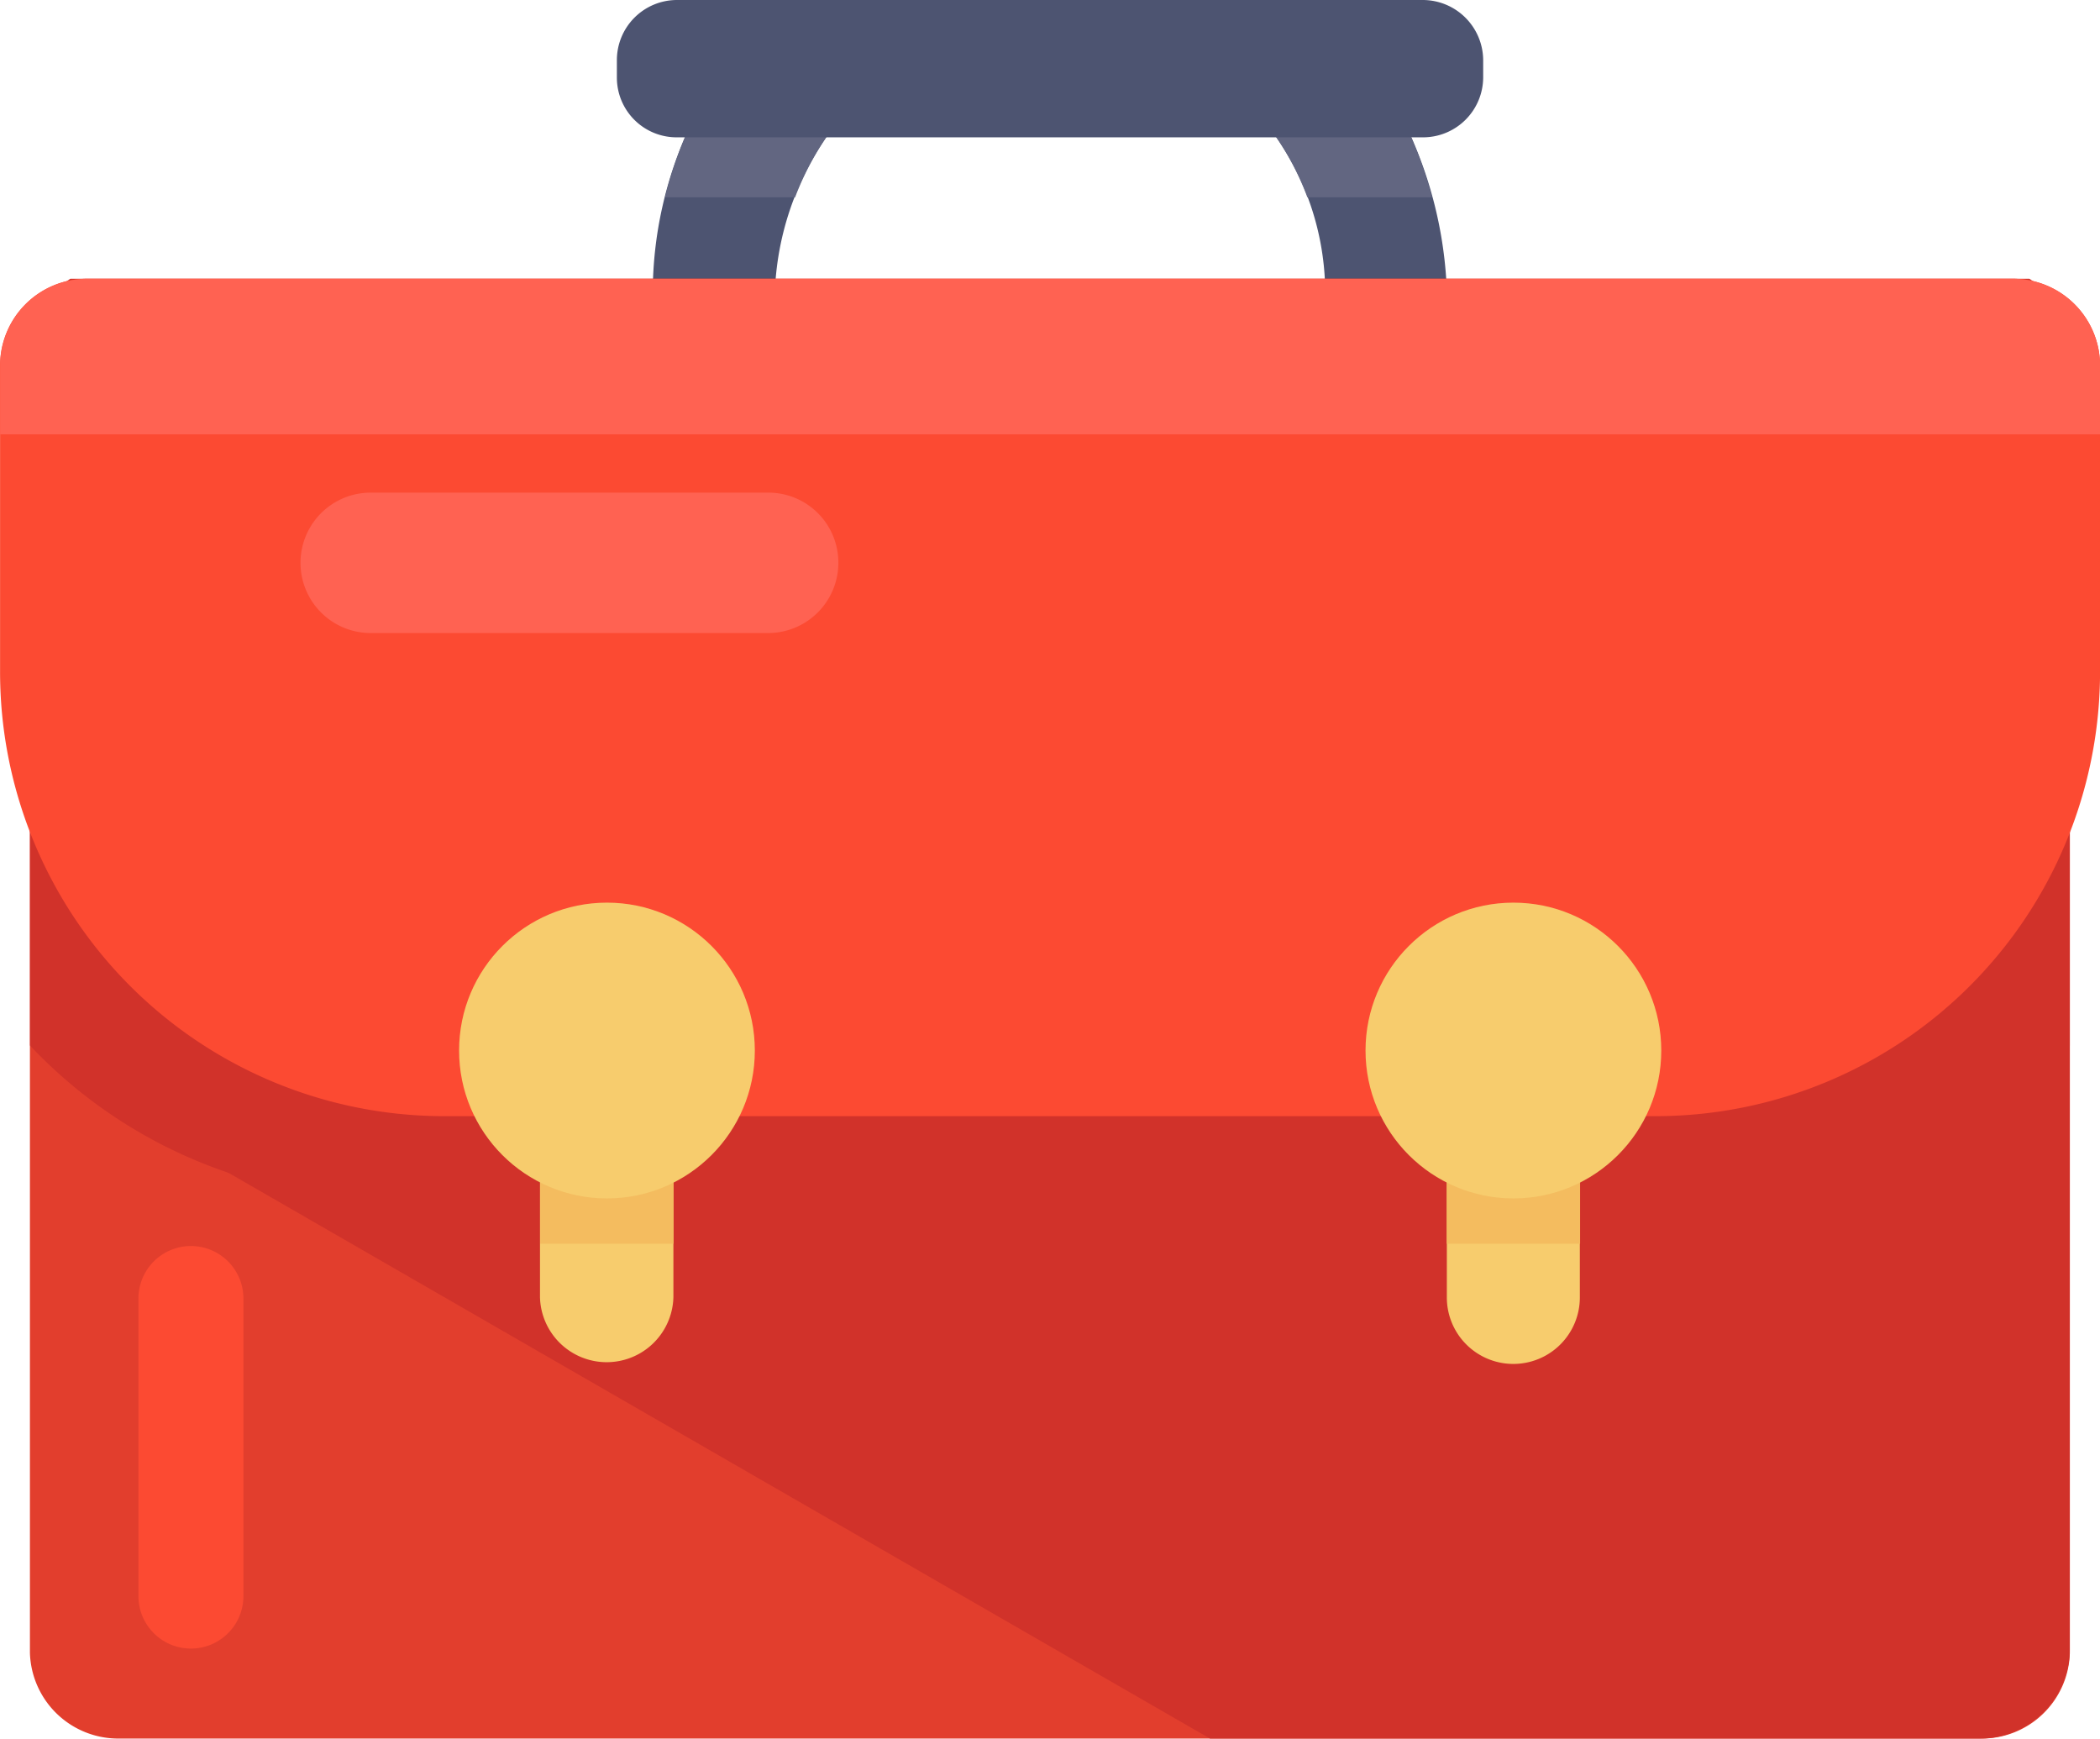 <svg xmlns="http://www.w3.org/2000/svg" width="36" height="29.802" viewBox="0 0 36 29.802">
  <g id="_002-professional-portfolio" data-name="002-professional-portfolio" transform="translate(-3.498 -7.63)">
    <g id="Group_156" data-name="Group 156" transform="translate(3.498 7.63)">
      <g id="Group_137" data-name="Group 137" transform="translate(11.189 2.149)">
        <g id="Group_135" data-name="Group 135" transform="translate(10.543)">
          <path id="Path_211" data-name="Path 211" d="M32.477,10.5a4.689,4.689,0,0,1,.986,2.875v.052a1.045,1.045,0,0,0,1.045,1.045h.161a.884.884,0,0,0,.884-.884,7.147,7.147,0,0,0-.707-3.089Z" transform="translate(-32.477 -10.496)" fill="#4d5471"/>
        </g>
        <g id="Group_136" data-name="Group 136">
          <path id="Path_212" data-name="Path 212" d="M19.061,10.5a6.773,6.773,0,0,0-.642,2.875v.052a1.045,1.045,0,0,0,1.045,1.045h.106a.939.939,0,0,0,.939-.939A4.994,4.994,0,0,1,21.54,10.5Z" transform="translate(-18.418 -10.496)" fill="#4d5471"/>
        </g>
      </g>
      <g id="Group_140" data-name="Group 140" transform="translate(11.399 2.149)">
        <g id="Group_138" data-name="Group 138" transform="translate(10.333)">
          <path id="Path_213" data-name="Path 213" d="M35.294,11.729a7.269,7.269,0,0,0-.448-1.233H32.477a4.752,4.752,0,0,1,.68,1.233Z" transform="translate(-32.477 -10.496)" fill="#626681"/>
        </g>
        <g id="Group_139" data-name="Group 139">
          <path id="Path_214" data-name="Path 214" d="M20.929,11.729a5.016,5.016,0,0,1,.68-1.233H19.131a6.872,6.872,0,0,0-.432,1.233Z" transform="translate(-18.698 -10.496)" fill="#626681"/>
        </g>
      </g>
      <g id="Group_154" data-name="Group 154" transform="translate(0 4.774)">
        <g id="Group_141" data-name="Group 141" transform="translate(0.513 0.746)">
          <path id="Path_215" data-name="Path 215" d="M39.152,16.475V37.8a1.509,1.509,0,0,1-1.545,1.47H5.727A1.514,1.514,0,0,1,4.182,37.8V16.475a1.491,1.491,0,0,1,.7-1.237,1.625,1.625,0,0,1,.847-.247h31.88a1.631,1.631,0,0,1,.855.247A1.484,1.484,0,0,1,39.152,16.475Z" transform="translate(-4.182 -14.99)" fill="#e23e2d"/>
        </g>
        <g id="Group_142" data-name="Group 142" transform="translate(1.082 6.105)">
          <path id="Path_216" data-name="Path 216" d="M39.34,22.136V39.527a1.535,1.535,0,0,1-1.545,1.53H24.6L4.94,29.726l31.4-7.589Z" transform="translate(-4.94 -22.136)" fill="#d1322a"/>
        </g>
        <g id="Group_143" data-name="Group 143" transform="translate(0.514 0.003)">
          <path id="Path_217" data-name="Path 217" d="M39.152,15.288V27.143a8.34,8.34,0,0,1-6.082,2.619H10.266a8.34,8.34,0,0,1-6.082-2.619V15.288A1.552,1.552,0,0,1,4.876,14H38.46A1.552,1.552,0,0,1,39.152,15.288Z" transform="translate(-4.184 -13.999)" fill="#d1322a"/>
        </g>
        <g id="Group_144" data-name="Group 144" transform="translate(9.257 12.925)">
          <path id="Path_218" data-name="Path 218" d="M18.129,32.37v3.4a1.144,1.144,0,0,1-2.287,0v-3.4a1.144,1.144,0,0,1,2.287,0Z" transform="translate(-15.842 -31.23)" fill="#f7cc6d"/>
        </g>
        <g id="Group_145" data-name="Group 145" transform="translate(24.803 12.925)">
          <path id="Path_219" data-name="Path 219" d="M38.852,32.37v3.4a1.14,1.14,0,0,1-2.28,0v-3.4a1.14,1.14,0,0,1,2.28,0Z" transform="translate(-36.572 -31.23)" fill="#f7cc6d"/>
        </g>
        <g id="Group_146" data-name="Group 146" transform="translate(9.26 12.924)">
          <path id="Path_220" data-name="Path 220" d="M18.131,34.849V32.371a1.143,1.143,0,1,0-2.286,0v2.478Z" transform="translate(-15.845 -31.228)" fill="#f4bc5f"/>
        </g>
        <g id="Group_147" data-name="Group 147" transform="translate(24.801 12.924)">
          <path id="Path_221" data-name="Path 221" d="M38.855,34.849V32.371a1.143,1.143,0,1,0-2.286,0v2.478Z" transform="translate(-36.569 -31.228)" fill="#f4bc5f"/>
        </g>
        <g id="Group_148" data-name="Group 148" transform="translate(0.003 0.004)">
          <path id="Path_222" data-name="Path 222" d="M39.5,15.485v5.25a7.621,7.621,0,0,1-7.619,7.619H11.121A7.616,7.616,0,0,1,3.5,20.734v-5.25A1.488,1.488,0,0,1,4.987,14h33.02A1.49,1.49,0,0,1,39.5,15.485Z" transform="translate(-3.502 -14)" fill="#fc4a32"/>
        </g>
        <g id="Group_149" data-name="Group 149">
          <path id="Path_223" data-name="Path 223" d="M39.5,16.666v-1.18A1.491,1.491,0,0,0,38,14H4.989A1.491,1.491,0,0,0,3.5,15.486v1.18Z" transform="translate(-3.498 -13.995)" fill="#ff6252"/>
        </g>
        <g id="Group_151" data-name="Group 151" transform="translate(7.87 10.698)">
          <g id="Group_150" data-name="Group 150">
            <circle id="Ellipse_30" data-name="Ellipse 30" cx="2.535" cy="2.535" r="2.535" fill="#f7cc6d"/>
          </g>
        </g>
        <g id="Group_153" data-name="Group 153" transform="translate(23.409 10.698)">
          <g id="Group_152" data-name="Group 152">
            <circle id="Ellipse_31" data-name="Ellipse 31" cx="2.535" cy="2.535" r="2.535" fill="#f7cc6d"/>
          </g>
        </g>
      </g>
      <g id="Group_155" data-name="Group 155" transform="translate(10.577)">
        <path id="Path_224" data-name="Path 224" d="M32.451,8.665v.292a1.031,1.031,0,0,1-1.035,1.027H18.629A1.024,1.024,0,0,1,17.6,8.957V8.665A1.031,1.031,0,0,1,18.629,7.63H31.416A1.037,1.037,0,0,1,32.451,8.665Z" transform="translate(-17.602 -7.63)" fill="#4d5471"/>
      </g>
    </g>
    <g id="Group_157" data-name="Group 157" transform="translate(8.646 16.074)">
      <path id="Path_225" data-name="Path 225" d="M19.586,20.09a1.205,1.205,0,0,1-1.2,1.207H11.569a1.2,1.2,0,1,1,0-2.407h6.817A1.2,1.2,0,0,1,19.586,20.09Z" transform="translate(-10.362 -18.89)" fill="#ff6252"/>
    </g>
    <g id="Group_158" data-name="Group 158" transform="translate(5.871 28.988)">
      <path id="Path_226" data-name="Path 226" d="M8.462,37.01v5.1a.9.9,0,0,1-1.8,0v-5.1a.9.9,0,0,1,1.8,0Z" transform="translate(-6.662 -36.11)" fill="#fc4a32"/>
    </g>
  </g>
</svg>
